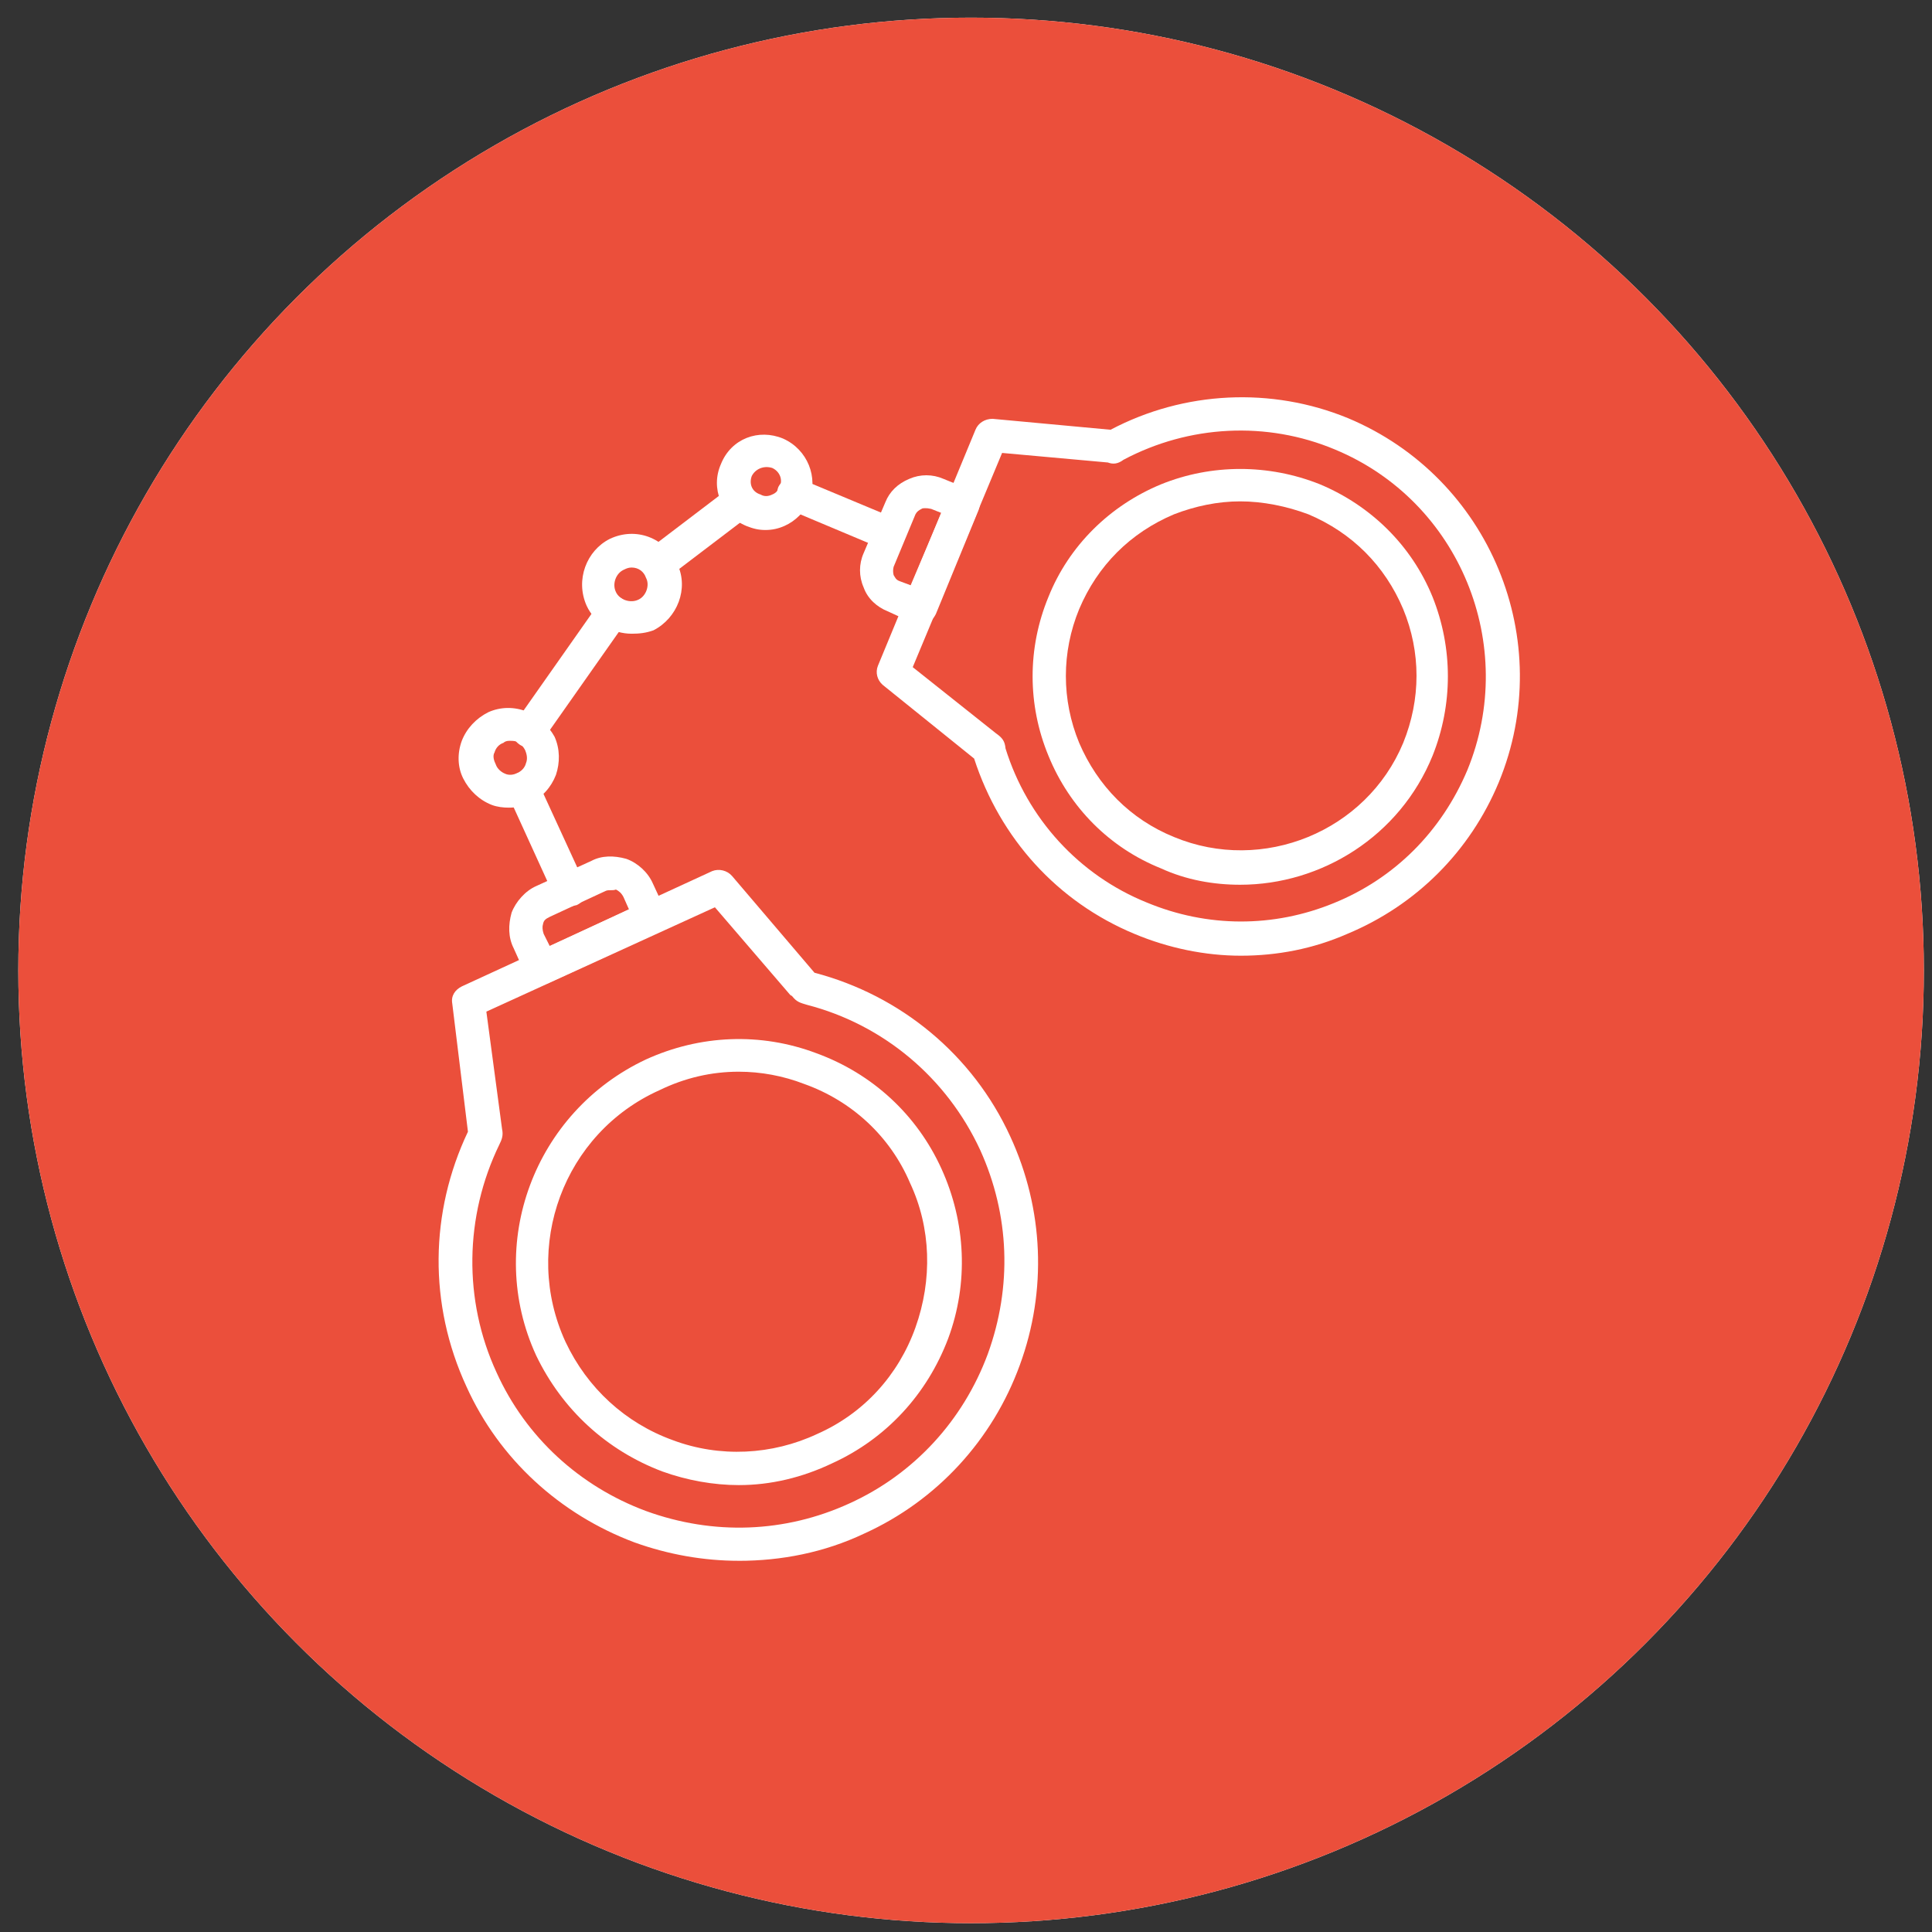 <svg width="73" height="73" viewBox="0 0 73 73" fill="none" xmlns="http://www.w3.org/2000/svg">
<rect x="0" y="0" width="73" height="73" fill="#333333" stroke="none"/>
<circle cx="36.692" cy="36.667" r="36" fill="white"/>
<circle cx="36.692" cy="36.667" r="36" fill="#EB4F3B"/>
<mask id="mask0_1137_11276" style="mask-type:alpha" maskUnits="userSpaceOnUse" x="0" y="0" width="73" height="73">
<circle cx="36.692" cy="36.667" r="36" fill="#D9D9D9"/>
</mask>
<g mask="url(#mask0_1137_11276)">
</g>
<path fill-rule="evenodd" clip-rule="evenodd" d="M27.914 56.114C26.96 56.114 25.955 55.934 25.027 55.599C22.913 54.8 21.238 53.253 20.259 51.217C18.325 47.015 20.181 42.015 24.409 40.03C26.445 39.102 28.739 38.999 30.853 39.798C32.966 40.571 34.642 42.118 35.57 44.154C36.498 46.19 36.601 48.484 35.828 50.572C35.029 52.685 33.482 54.361 31.446 55.289C30.312 55.83 29.126 56.114 27.914 56.114L27.914 56.114ZM27.914 40.494C26.883 40.494 25.878 40.726 24.924 41.19C21.29 42.814 19.717 47.118 21.367 50.701C22.192 52.454 23.635 53.769 25.414 54.413C27.192 55.083 29.177 54.98 30.879 54.181C32.631 53.408 33.946 51.964 34.59 50.16C35.235 48.355 35.183 46.396 34.384 44.695C33.637 42.942 32.193 41.602 30.389 40.958C29.59 40.648 28.739 40.494 27.914 40.494L27.914 40.494Z" fill="white"/>
<path fill-rule="evenodd" clip-rule="evenodd" d="M27.914 58.974C26.599 58.974 25.259 58.742 23.97 58.278C21.16 57.222 18.866 55.134 17.629 52.401C16.186 49.283 16.238 45.803 17.681 42.761L17.088 37.915C17.037 37.632 17.191 37.4 17.449 37.271L26.909 32.915C27.167 32.812 27.476 32.889 27.657 33.095L30.776 36.755C34.023 37.606 36.755 39.849 38.173 42.942C39.436 45.674 39.565 48.767 38.534 51.577C37.503 54.412 35.39 56.706 32.657 57.944C31.137 58.666 29.513 58.975 27.915 58.975L27.914 58.974ZM18.377 38.224L18.97 42.658C19.021 42.89 18.97 43.044 18.866 43.251C17.552 45.957 17.5 49.127 18.763 51.86C19.872 54.309 21.908 56.164 24.408 57.093C26.96 58.021 29.666 57.917 32.089 56.809C34.538 55.701 36.394 53.664 37.322 51.164C38.25 48.612 38.147 45.906 37.038 43.457C35.776 40.725 33.378 38.714 30.491 37.967C30.233 37.889 30.105 37.864 29.924 37.632L29.873 37.606L29.847 37.58L27.012 34.281L18.377 38.224L18.377 38.224Z" fill="white"/>
<path fill-rule="evenodd" clip-rule="evenodd" d="M20.439 37.219C20.361 37.219 20.31 37.219 20.233 37.168C20.078 37.116 19.949 36.987 19.872 36.858L19.408 35.827C19.201 35.415 19.201 34.951 19.33 34.487C19.485 34.075 19.846 33.662 20.258 33.481L22.346 32.528C22.733 32.322 23.197 32.322 23.661 32.45C24.099 32.605 24.486 32.966 24.666 33.378L25.156 34.435C25.233 34.564 25.233 34.745 25.207 34.899C25.156 35.028 25.027 35.183 24.872 35.234L20.722 37.142C20.619 37.167 20.542 37.219 20.439 37.219L20.439 37.219ZM23.094 33.636C23.016 33.636 22.939 33.636 22.887 33.662L20.774 34.642C20.619 34.719 20.542 34.771 20.516 34.925C20.49 35.003 20.49 35.132 20.542 35.286L20.774 35.75L23.764 34.358L23.558 33.894C23.48 33.74 23.377 33.662 23.274 33.611C23.197 33.636 23.171 33.636 23.093 33.636L23.094 33.636Z" fill="white"/>
<path fill-rule="evenodd" clip-rule="evenodd" d="M21.521 34.255C21.264 34.255 21.058 34.1 20.954 33.894L19.202 30.053C19.047 29.744 19.202 29.383 19.511 29.228C19.846 29.099 20.181 29.228 20.336 29.563L22.089 33.378C22.243 33.713 22.089 34.074 21.779 34.203C21.702 34.203 21.625 34.255 21.521 34.255L21.521 34.255Z" fill="white"/>
<path fill-rule="evenodd" clip-rule="evenodd" d="M19.227 30.517C19.021 30.517 18.789 30.492 18.583 30.414C18.119 30.234 17.732 29.873 17.5 29.409C17.294 28.997 17.268 28.481 17.449 27.991C17.629 27.527 17.99 27.141 18.454 26.909C18.918 26.702 19.434 26.702 19.898 26.883C20.361 27.063 20.722 27.424 20.954 27.837C21.161 28.3 21.161 28.816 21.006 29.28C20.825 29.744 20.49 30.131 20.026 30.337C19.794 30.466 19.511 30.517 19.227 30.517ZM19.253 27.991C19.15 27.991 19.073 28.017 19.021 28.069C18.866 28.12 18.737 28.249 18.686 28.43C18.608 28.558 18.66 28.739 18.737 28.893C18.789 29.048 18.944 29.177 19.073 29.229C19.227 29.306 19.408 29.28 19.562 29.203C19.768 29.1 19.846 28.945 19.872 28.842C19.949 28.661 19.897 28.481 19.846 28.352C19.768 28.198 19.665 28.094 19.511 28.017C19.408 27.991 19.33 27.991 19.253 27.991L19.253 27.991Z" fill="white"/>
<path fill-rule="evenodd" clip-rule="evenodd" d="M19.975 28.249C19.872 28.249 19.717 28.198 19.614 28.12C19.33 27.914 19.253 27.553 19.485 27.27L22.656 22.759C22.862 22.475 23.223 22.424 23.506 22.63C23.816 22.836 23.867 23.197 23.661 23.481L20.49 27.991C20.361 28.12 20.181 28.249 19.975 28.249Z" fill="white"/>
<path fill-rule="evenodd" clip-rule="evenodd" d="M46.859 33.43C45.854 33.43 44.823 33.25 43.869 32.812C41.936 32.038 40.415 30.517 39.616 28.558C38.817 26.625 38.817 24.486 39.616 22.552C40.39 20.619 41.936 19.099 43.869 18.3C45.777 17.526 47.942 17.526 49.875 18.3C51.783 19.099 53.329 20.594 54.128 22.552C54.901 24.486 54.901 26.625 54.128 28.558C52.891 31.6 49.927 33.43 46.859 33.43L46.859 33.43ZM46.859 18.944C46.009 18.944 45.158 19.124 44.359 19.433C42.709 20.13 41.472 21.367 40.776 23.016C40.106 24.64 40.106 26.445 40.776 28.069C41.472 29.693 42.709 30.956 44.359 31.626C47.71 33.018 51.628 31.42 53.02 28.069C53.69 26.419 53.69 24.64 53.02 23.016C52.324 21.367 51.087 20.13 49.437 19.433C48.612 19.124 47.71 18.944 46.859 18.944H46.859Z" fill="white"/>
<path fill-rule="evenodd" clip-rule="evenodd" d="M46.885 36.111C45.545 36.111 44.153 35.827 42.864 35.286C39.951 34.075 37.786 31.677 36.807 28.662L33.353 25.878C33.147 25.697 33.069 25.414 33.172 25.156L36.858 16.238C36.962 15.98 37.219 15.825 37.503 15.825L41.962 16.238C44.746 14.768 48.046 14.614 50.932 15.799C56.294 18.042 58.846 24.203 56.629 29.564C55.546 32.167 53.51 34.203 50.907 35.286C49.618 35.853 48.252 36.111 46.885 36.111L46.885 36.111ZM37.992 28.275C38.817 30.93 40.776 33.069 43.328 34.1C45.622 35.054 48.122 35.054 50.391 34.126C52.685 33.198 54.464 31.42 55.443 29.1C57.377 24.383 55.16 18.944 50.443 16.985C47.865 15.903 44.927 16.057 42.452 17.372C42.246 17.527 42.065 17.552 41.859 17.475L37.864 17.114L34.487 25.208L37.632 27.708C37.89 27.889 37.967 28.018 37.993 28.275L37.992 28.275Z" fill="white"/>
<path fill-rule="evenodd" clip-rule="evenodd" d="M34.745 23.558C34.667 23.558 34.564 23.558 34.487 23.532L33.533 23.094C33.146 22.939 32.785 22.63 32.631 22.192C32.45 21.779 32.45 21.315 32.631 20.903L33.456 18.97C33.61 18.583 33.92 18.274 34.358 18.093C34.77 17.913 35.234 17.913 35.647 18.093L36.6 18.48C36.755 18.557 36.884 18.66 36.961 18.789C37.039 18.944 37.039 19.124 36.961 19.305L35.363 23.197C35.286 23.352 35.183 23.48 35.002 23.532C34.873 23.558 34.822 23.558 34.744 23.558L34.745 23.558ZM34.951 19.202C34.925 19.202 34.848 19.202 34.822 19.227C34.719 19.279 34.642 19.331 34.59 19.434L33.765 21.418C33.739 21.522 33.739 21.625 33.765 21.728C33.817 21.805 33.842 21.908 33.997 21.96L34.409 22.114L35.569 19.382L35.183 19.228C35.054 19.202 35.028 19.202 34.951 19.202L34.951 19.202Z" fill="white"/>
<path fill-rule="evenodd" clip-rule="evenodd" d="M33.559 20.774C33.481 20.774 33.378 20.774 33.301 20.722L29.744 19.227C29.409 19.098 29.28 18.738 29.409 18.402C29.563 18.093 29.924 17.939 30.234 18.093L33.816 19.588C34.126 19.743 34.28 20.078 34.126 20.413C34.074 20.619 33.816 20.774 33.559 20.774Z" fill="white"/>
<path fill-rule="evenodd" clip-rule="evenodd" d="M28.919 20.026C28.661 20.026 28.455 19.975 28.197 19.872C27.269 19.485 26.831 18.454 27.244 17.526C27.63 16.572 28.661 16.186 29.589 16.572C30.517 16.985 30.93 18.041 30.569 18.944C30.414 19.33 30.053 19.691 29.641 19.872C29.409 19.975 29.177 20.026 28.919 20.026ZM28.404 17.99C28.3 18.274 28.404 18.583 28.739 18.686C28.868 18.763 29.022 18.763 29.177 18.686C29.306 18.634 29.383 18.557 29.46 18.402C29.589 18.119 29.46 17.81 29.177 17.681C28.842 17.578 28.532 17.732 28.404 17.99Z" fill="white"/>
<path fill-rule="evenodd" clip-rule="evenodd" d="M24.872 21.908C24.692 21.908 24.486 21.831 24.383 21.65C24.151 21.366 24.228 20.98 24.486 20.774L27.605 18.402C27.889 18.222 28.275 18.273 28.481 18.557C28.713 18.841 28.636 19.227 28.378 19.433L25.259 21.805C25.13 21.882 25.027 21.908 24.873 21.908L24.872 21.908Z" fill="white"/>
<path fill-rule="evenodd" clip-rule="evenodd" d="M23.867 23.945C23.171 23.945 22.475 23.558 22.166 22.888C21.728 21.908 22.166 20.8 23.042 20.361C24.022 19.898 25.13 20.31 25.594 21.315C26.032 22.243 25.594 23.352 24.692 23.816C24.408 23.919 24.151 23.945 23.867 23.945L23.867 23.945ZM23.867 21.444C23.764 21.444 23.687 21.47 23.584 21.521C23.274 21.65 23.12 22.063 23.274 22.372C23.403 22.656 23.815 22.81 24.125 22.656C24.408 22.527 24.563 22.114 24.408 21.831C24.331 21.599 24.125 21.444 23.867 21.444L23.867 21.444Z" fill="white"/>
</svg>
